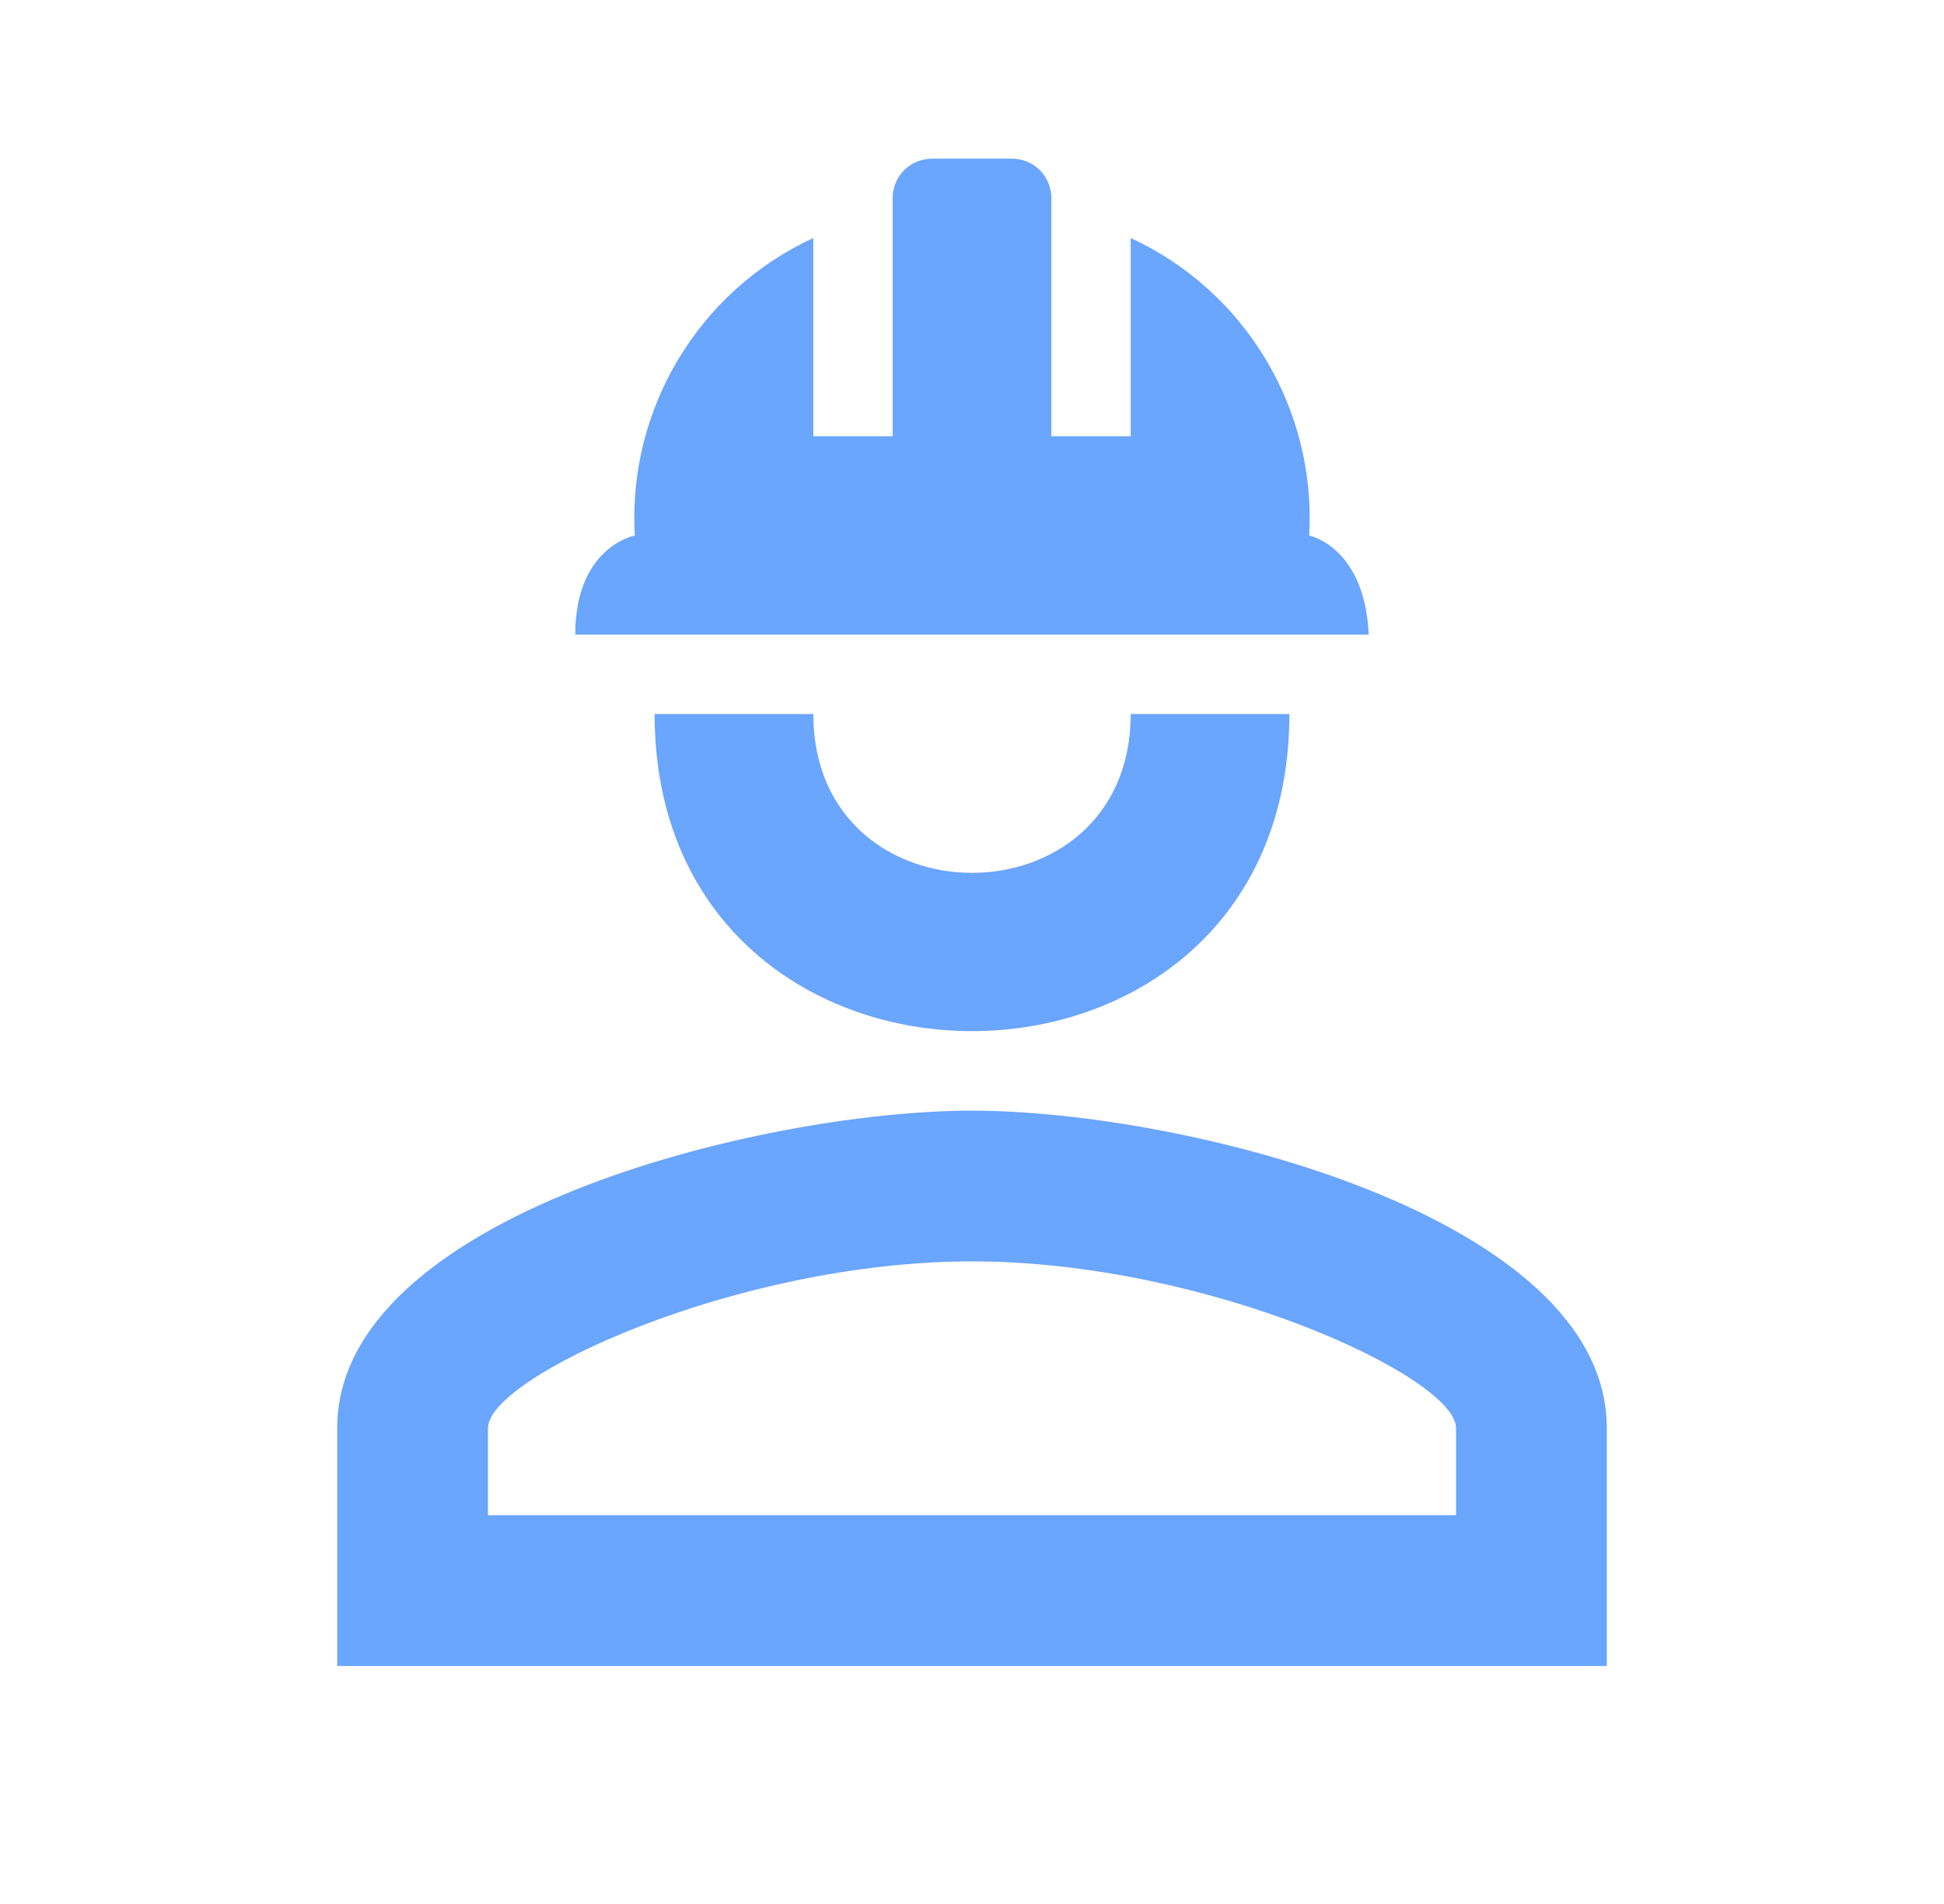 <svg width="49" height="48" viewBox="0 0 49 48" fill="none" xmlns="http://www.w3.org/2000/svg">
<path d="M32.5 18C32.5 28.66 16.5 28.66 16.5 18H20.5C20.5 23.34 28.5 23.34 28.5 18M40.5 36V42H8.5V36C8.5 30.66 19.16 28 24.5 28C29.84 28 40.5 30.66 40.5 36ZM36.7 36C36.7 34.72 30.44 31.8 24.5 31.8C18.56 31.8 12.3 34.72 12.3 36V38.2H36.7M25.5 4C26.06 4 26.5 4.44 26.5 5V11H28.5V6C31.4 7.34 33.18 10.32 33 13.5C33 13.5 34.4 13.78 34.5 16H14.5C14.5 13.78 16 13.5 16 13.5C15.82 10.32 17.6 7.34 20.5 6V11H22.5V5C22.5 4.44 22.94 4 23.5 4" fill="#6AA5FE"/>
</svg>
